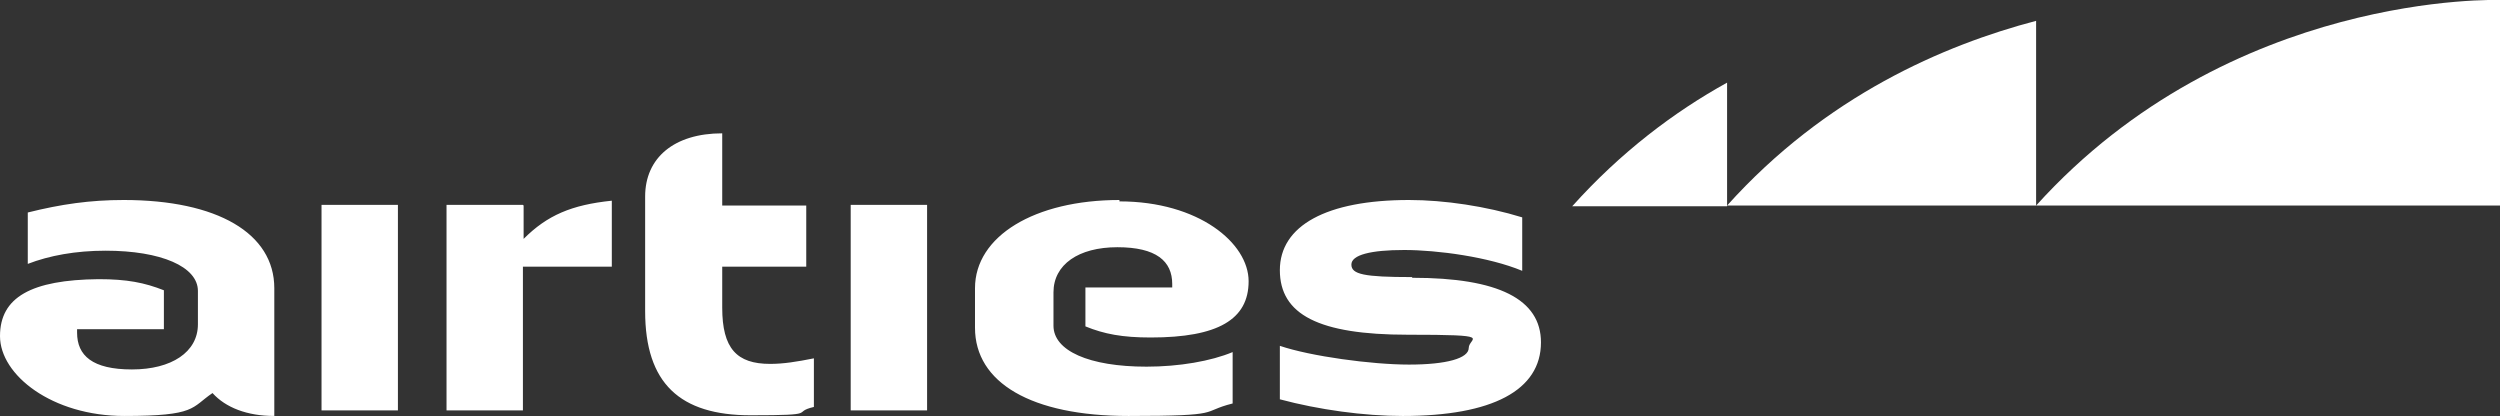 <?xml version="1.0" encoding="UTF-8"?>
<svg id="katman_1" xmlns="http://www.w3.org/2000/svg" version="1.1" viewBox="0 0 360 59.9">
  <rect x="0" y="0" width="360" height="59.9" fill="#333333" stroke="none"/>
  <!-- Generator: Adobe Illustrator 29.0.0, SVG Export Plug-In . SVG Version: 2.1.0 Build 186)  -->
  <path d="M161.2,28.8c-12.2,0-20.8,5.2-20.8,12.7v5.7c0,7.9,8.1,12.7,22.1,12.7s10.2-.6,15-1.8v-7.4c-3.1,1.3-7.7,2.1-12.4,2.1-8.3,0-13.4-2.3-13.4-5.9v-4.8c0-4,3.6-6.5,9.2-6.5s7.9,2,7.9,5.3v.5h-12.5v5.6c2.7,1.1,5.3,1.6,9.4,1.6,9.7,0,14.1-2.6,14.1-8.1s-7.2-11.5-18.6-11.5M203.3,39.9c-6.9,0-8.7-.4-8.7-1.8s2.8-2.1,7.6-2.1,12.2,1,17,3v-7.7c-5.2-1.6-11.2-2.5-16.3-2.5-11.9,0-18.6,3.7-18.6,10.1s5.6,9.3,18.4,9.3,8.8.4,8.8,1.9-3.2,2.4-8.6,2.4-14.2-1.2-18.6-2.7v7.7c5.6,1.5,12.1,2.4,17.7,2.4,12.9,0,19.9-3.7,19.9-10.6,0-6.2-6.1-9.3-18.5-9.3M17.8,28.8c-4.8,0-9,.6-13.8,1.8v7.4c3.1-1.2,6.9-1.9,11.2-1.9,8,0,13.3,2.3,13.3,5.8v4.8c0,4-3.8,6.5-9.5,6.5s-7.9-2-7.9-5.3v-.5h12.5v-5.6c-2.8-1.1-5.3-1.6-9.4-1.6C4.5,40.3,0,42.8,0,48.4s7.5,11.5,17.9,11.5,9.6-1.2,12.7-3.3c1.9,2.1,5,3.3,8.9,3.3v-18.4c0-7.9-8.2-12.7-21.7-12.7M46.3,59.1h11v-29.6h-11v29.6ZM75.3,29.5h-11v29.6h11v-20.7h12.8v-9.5c-5.8.6-9.3,2.1-12.7,5.5v-4.8h0ZM104,44.4v-6h12.1v-8.8h-12.1v-10.4c-6.9,0-11.1,3.5-11.1,9.1v16.5c0,10.4,5,15,15.2,15s5.7-.4,9.1-1.2v-7c-2.5.5-4.4.8-6.3.8-4.8,0-6.9-2.2-6.9-8.1M122.5,59.1h11v-29.6h-11v29.6Z" fill="#fff"/>
  <path d="M293.2,29.6h66.8V0s-38.8-1.4-66.8,29.6" fill="#fff"/>
  <path d="M293.2,3c-13.3,3.5-30.3,10.8-44.5,26.6h44.5V3Z" fill="#fff"/>
  <path d="M248.7,11.9c-7.6,4.2-15.3,10-22.3,17.8h22.3V11.9Z" fill="#fff"/>
</svg>